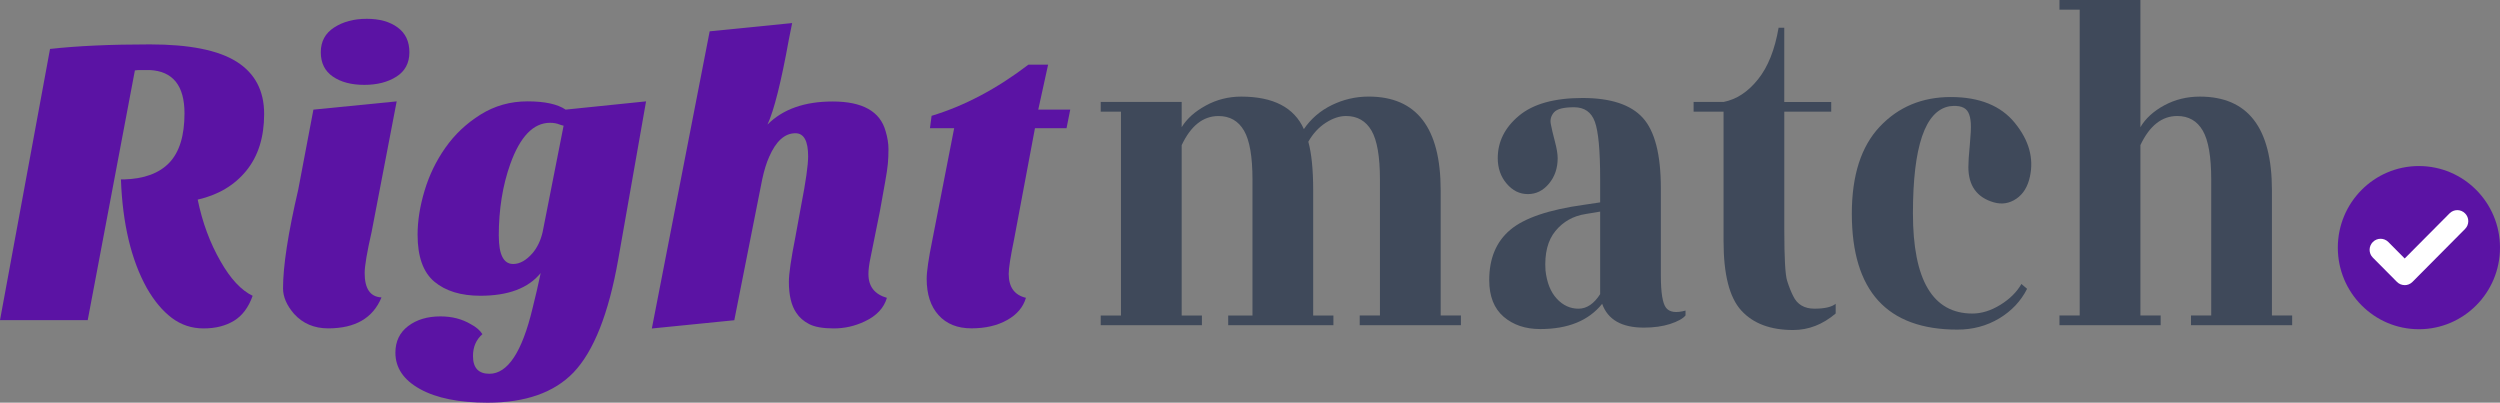 <svg width="149" height="24" viewBox="0 0 149 24" fill="none" xmlns="http://www.w3.org/2000/svg">
<rect x="0" y="0" width="149" height="24" fill="#808080" stroke="none"/>
<g id="Layer_1" clip-path="url(#clip0_219_523)">
<g id="Group">
<path id="Vector" d="M85.864 18.802H87.07V19.38H81.039V18.802H82.245V10.702C82.245 9.334 82.077 8.359 81.74 7.781C81.402 7.204 80.896 6.914 80.22 6.914C79.833 6.914 79.432 7.049 79.013 7.319C78.595 7.59 78.249 7.966 77.976 8.447C78.168 9.141 78.266 10.105 78.266 11.34V18.804H79.472V19.382H73.201V18.804H74.648V10.704C74.648 9.336 74.48 8.361 74.142 7.783C73.805 7.206 73.299 6.916 72.622 6.916C71.707 6.916 70.974 7.493 70.428 8.651V18.804H71.634V19.382H65.603V18.804H66.81V6.654H65.603V6.076H70.428V7.579C70.733 7.079 71.211 6.649 71.862 6.293C72.513 5.936 73.218 5.758 73.974 5.758C75.886 5.758 77.133 6.405 77.711 7.695C78.13 7.079 78.685 6.6 79.376 6.263C80.068 5.926 80.8 5.756 81.571 5.756C84.433 5.756 85.864 7.618 85.864 11.338V18.802Z" fill="#3F495A"/>
<path id="Vector_2" d="M99.54 19.309C99.09 19.453 98.567 19.526 97.973 19.526C96.654 19.526 95.826 19.053 95.488 18.108C94.684 19.111 93.454 19.612 91.798 19.612C90.914 19.612 90.186 19.367 89.614 18.875C89.044 18.383 88.758 17.655 88.758 16.691C88.758 15.4 89.176 14.401 90.013 13.697C90.85 12.992 92.312 12.496 94.404 12.206L95.369 12.062V10.645C95.369 8.967 95.264 7.839 95.055 7.26C94.846 6.682 94.432 6.392 93.813 6.392C93.194 6.392 92.794 6.493 92.619 6.695C92.442 6.897 92.378 7.129 92.427 7.388C92.476 7.648 92.555 7.992 92.668 8.415C92.782 8.84 92.837 9.178 92.837 9.427C92.837 10.024 92.664 10.531 92.318 10.945C91.973 11.36 91.554 11.568 91.063 11.568C90.572 11.568 90.15 11.362 89.797 10.945C89.443 10.531 89.266 10.024 89.266 9.427C89.266 8.443 89.689 7.599 90.532 6.897C91.377 6.192 92.639 5.84 94.319 5.84C95.999 5.84 97.196 6.235 97.913 7.025C98.629 7.816 98.987 9.214 98.987 11.22V16.427C98.987 17.449 99.092 18.089 99.301 18.351C99.51 18.611 99.897 18.665 100.458 18.51V18.8C100.298 18.993 99.99 19.161 99.542 19.307L99.54 19.309ZM92.786 17.805C93.155 18.201 93.586 18.398 94.077 18.398C94.568 18.398 94.998 18.108 95.369 17.531V12.612L94.5 12.756C93.759 12.872 93.162 13.209 92.703 13.768C92.244 14.328 92.047 15.108 92.111 16.111C92.192 16.843 92.417 17.408 92.786 17.803V17.805Z" fill="#3F495A"/>
<path id="Vector_3" d="M106.344 6.655V13.713C106.344 15.371 106.4 16.378 106.513 16.735C106.626 17.091 106.746 17.396 106.874 17.645C107.115 18.148 107.538 18.397 108.14 18.397C108.742 18.397 109.164 18.3 109.406 18.107V18.685C108.633 19.34 107.79 19.669 106.872 19.669C105.52 19.669 104.492 19.284 103.785 18.511C103.076 17.74 102.724 16.361 102.724 14.374V6.655H100.939V6.077H102.724C103.497 5.922 104.18 5.476 104.775 4.732C105.371 3.989 105.781 2.963 106.005 1.652H106.342V6.079H109.141V6.657H106.342L106.344 6.655Z" fill="#3F495A"/>
<path id="Vector_4" d="M110.369 12.727C110.369 10.453 110.924 8.726 112.034 7.549C113.144 6.372 114.555 5.783 116.267 5.783C117.979 5.783 119.254 6.299 120.09 7.332C120.927 8.363 121.224 9.428 120.983 10.528C120.855 11.125 120.586 11.565 120.174 11.844C119.764 12.124 119.318 12.197 118.835 12.061C117.821 11.771 117.315 11.069 117.315 9.95C117.315 9.66 117.343 9.222 117.401 8.633C117.456 8.045 117.478 7.615 117.461 7.347C117.443 7.076 117.396 6.866 117.315 6.711C117.155 6.382 116.777 6.258 116.182 6.335C114.735 6.606 114.011 8.732 114.011 12.714C114.011 16.696 115.193 18.687 117.557 18.687C118.103 18.687 118.658 18.514 119.222 18.168C119.785 17.82 120.201 17.405 120.477 16.924L120.814 17.214C120.445 17.946 119.89 18.535 119.149 18.98C118.408 19.422 117.582 19.645 116.664 19.645C112.468 19.645 110.369 17.341 110.369 12.732V12.727Z" fill="#3F495A"/>
<path id="Vector_5" d="M135.407 18.802H136.613V19.38H130.583V18.802H131.789V10.703C131.789 9.335 131.62 8.359 131.283 7.782C130.946 7.204 130.44 6.914 129.763 6.914C128.847 6.914 128.115 7.492 127.568 8.649V18.802H128.775V19.38H122.744V18.802H123.95V0.578H122.744V0H127.568V7.58C127.874 7.06 128.348 6.626 128.992 6.278C129.635 5.93 130.344 5.758 131.114 5.758C133.977 5.758 135.407 7.621 135.407 11.341V18.804V18.802Z" fill="#3F495A"/>
</g>
<g id="Group_2">
<path id="Vector_6" d="M0 19.08L2.982 2.917C4.596 2.737 6.579 2.646 8.936 2.646C11.292 2.646 13.015 2.99 14.106 3.68C15.197 4.369 15.743 5.406 15.743 6.792C15.743 8.177 15.389 9.305 14.68 10.175C13.971 11.045 13.007 11.618 11.783 11.897C12.061 13.259 12.518 14.49 13.152 15.587C13.739 16.62 14.375 17.301 15.058 17.63C14.812 18.319 14.443 18.815 13.946 19.118C13.448 19.421 12.846 19.574 12.136 19.574C11.425 19.574 10.795 19.365 10.24 18.947C9.685 18.528 9.19 17.935 8.748 17.164C7.819 15.491 7.305 13.334 7.207 10.694H7.377C8.584 10.662 9.489 10.329 10.091 9.698C10.693 9.066 10.996 8.087 10.996 6.757C10.996 5.101 10.302 4.24 8.919 4.174H8.381C8.233 4.174 8.12 4.182 8.039 4.197L5.228 19.08H0Z" fill="#5B13A4"/>
<path id="Vector_7" d="M22.737 17.726C22.231 18.957 21.173 19.571 19.559 19.571C18.728 19.571 18.052 19.283 17.529 18.71C17.089 18.201 16.869 17.694 16.869 17.185C16.869 15.857 17.17 13.896 17.774 11.306L18.679 6.534L23.642 6.042L22.15 13.815C21.873 15.028 21.734 15.849 21.734 16.274C21.734 17.208 22.067 17.692 22.737 17.726ZM19.119 3.114C19.119 2.474 19.384 1.982 19.913 1.639C20.443 1.295 21.091 1.121 21.858 1.121C22.624 1.121 23.239 1.293 23.704 1.639C24.17 1.982 24.4 2.474 24.4 3.114C24.4 3.754 24.144 4.238 23.63 4.566C23.115 4.895 22.477 5.058 21.711 5.058C20.944 5.058 20.321 4.895 19.841 4.566C19.36 4.238 19.119 3.754 19.119 3.114Z" fill="#5B13A4"/>
<path id="Vector_8" d="M26.551 8.797C27.104 8.008 27.802 7.353 28.64 6.829C29.479 6.305 30.412 6.041 31.439 6.041C32.466 6.041 33.224 6.204 33.712 6.533L38.505 6.041L36.842 15.487C36.272 18.703 35.384 20.941 34.178 22.203C33.021 23.4 31.317 23.999 29.067 23.999C27.355 23.999 26.011 23.729 25.033 23.187C24.055 22.646 23.566 21.924 23.566 21.022C23.566 20.35 23.818 19.822 24.324 19.435C24.83 19.05 25.473 18.857 26.256 18.857C26.941 18.857 27.543 19.014 28.066 19.325C28.376 19.489 28.604 19.686 28.752 19.916C28.376 20.245 28.19 20.679 28.19 21.22C28.19 21.924 28.517 22.277 29.168 22.277C30.259 22.277 31.115 20.981 31.736 18.389C31.915 17.684 32.077 16.978 32.225 16.273C31.49 17.175 30.293 17.627 28.63 17.627C27.473 17.627 26.559 17.347 25.891 16.791C25.223 16.233 24.888 15.298 24.888 13.986C24.888 13.165 25.026 12.293 25.304 11.366C25.581 10.44 25.996 9.583 26.551 8.795V8.797ZM29.729 14.061C29.729 15.176 30.013 15.734 30.585 15.734C30.976 15.734 31.36 15.522 31.734 15.094C32.026 14.751 32.231 14.323 32.344 13.814L33.591 7.491C33.51 7.476 33.429 7.45 33.345 7.418C33.183 7.353 32.995 7.319 32.784 7.319C31.789 7.319 30.999 8.139 30.412 9.778C29.956 11.058 29.727 12.485 29.727 14.059L29.729 14.061Z" fill="#5B13A4"/>
<path id="Vector_9" d="M51.76 16.35C51.76 17.071 52.127 17.54 52.859 17.752C52.68 18.36 52.24 18.826 51.54 19.155C50.953 19.434 50.338 19.574 49.694 19.574C49.049 19.574 48.56 19.488 48.227 19.316C47.892 19.144 47.636 18.919 47.457 18.639C47.164 18.214 47.017 17.598 47.017 16.794C47.017 16.32 47.147 15.426 47.407 14.114L47.749 12.245C48.027 10.819 48.165 9.844 48.165 9.318C48.165 8.398 47.911 7.941 47.407 7.941C46.771 7.941 46.251 8.409 45.843 9.344C45.681 9.704 45.542 10.155 45.426 10.697L43.764 19.086L38.85 19.578L42.297 1.867L47.211 1.375L47.015 2.359C46.558 4.885 46.135 6.573 45.742 7.425C46.656 6.506 47.952 6.049 49.63 6.049C51.406 6.049 52.458 6.639 52.783 7.821C52.896 8.199 52.953 8.551 52.953 8.877C52.953 9.204 52.941 9.496 52.917 9.752C52.894 10.007 52.84 10.364 52.759 10.821L52.441 12.593L51.88 15.373C51.798 15.751 51.758 16.077 51.758 16.356L51.76 16.35Z" fill="#5B13A4"/>
<path id="Vector_10" d="M55.23 16.62C55.23 16.178 55.344 15.398 55.572 14.283L56.868 7.642H55.425L55.523 6.903C57.478 6.313 59.402 5.297 61.293 3.854H62.467L61.88 6.534H63.786L63.566 7.64H61.684L60.437 14.281C60.226 15.297 60.119 15.978 60.119 16.324C60.119 17.11 60.46 17.587 61.146 17.75C60.983 18.308 60.608 18.751 60.021 19.077C59.434 19.406 58.725 19.569 57.895 19.569C57.064 19.569 56.411 19.307 55.939 18.783C55.465 18.259 55.23 17.537 55.23 16.618V16.62Z" fill="#5B13A4"/>
</g>
<path id="Vector_11" d="M144.167 19.622C146.836 19.622 149 17.445 149 14.759C149 12.074 146.836 9.896 144.167 9.896C141.498 9.896 139.334 12.074 139.334 14.759C139.334 17.445 141.498 19.622 144.167 19.622Z" fill="#5B13A4"/>
<path id="Vector_12" d="M143.318 16.993C143.152 16.993 142.983 16.929 142.857 16.8L141.421 15.354C141.164 15.099 141.164 14.682 141.421 14.424C141.677 14.166 142.089 14.166 142.345 14.424L143.32 15.406L145.993 12.717C146.249 12.459 146.661 12.459 146.917 12.717C147.174 12.972 147.174 13.389 146.917 13.647L143.782 16.802C143.654 16.931 143.487 16.995 143.32 16.995L143.318 16.993Z" fill="white"/>
</g>
<defs>
<clipPath id="clip0_219_523">
<rect width="149" height="24" fill="white"/>
</clipPath>
</defs>
</svg>
